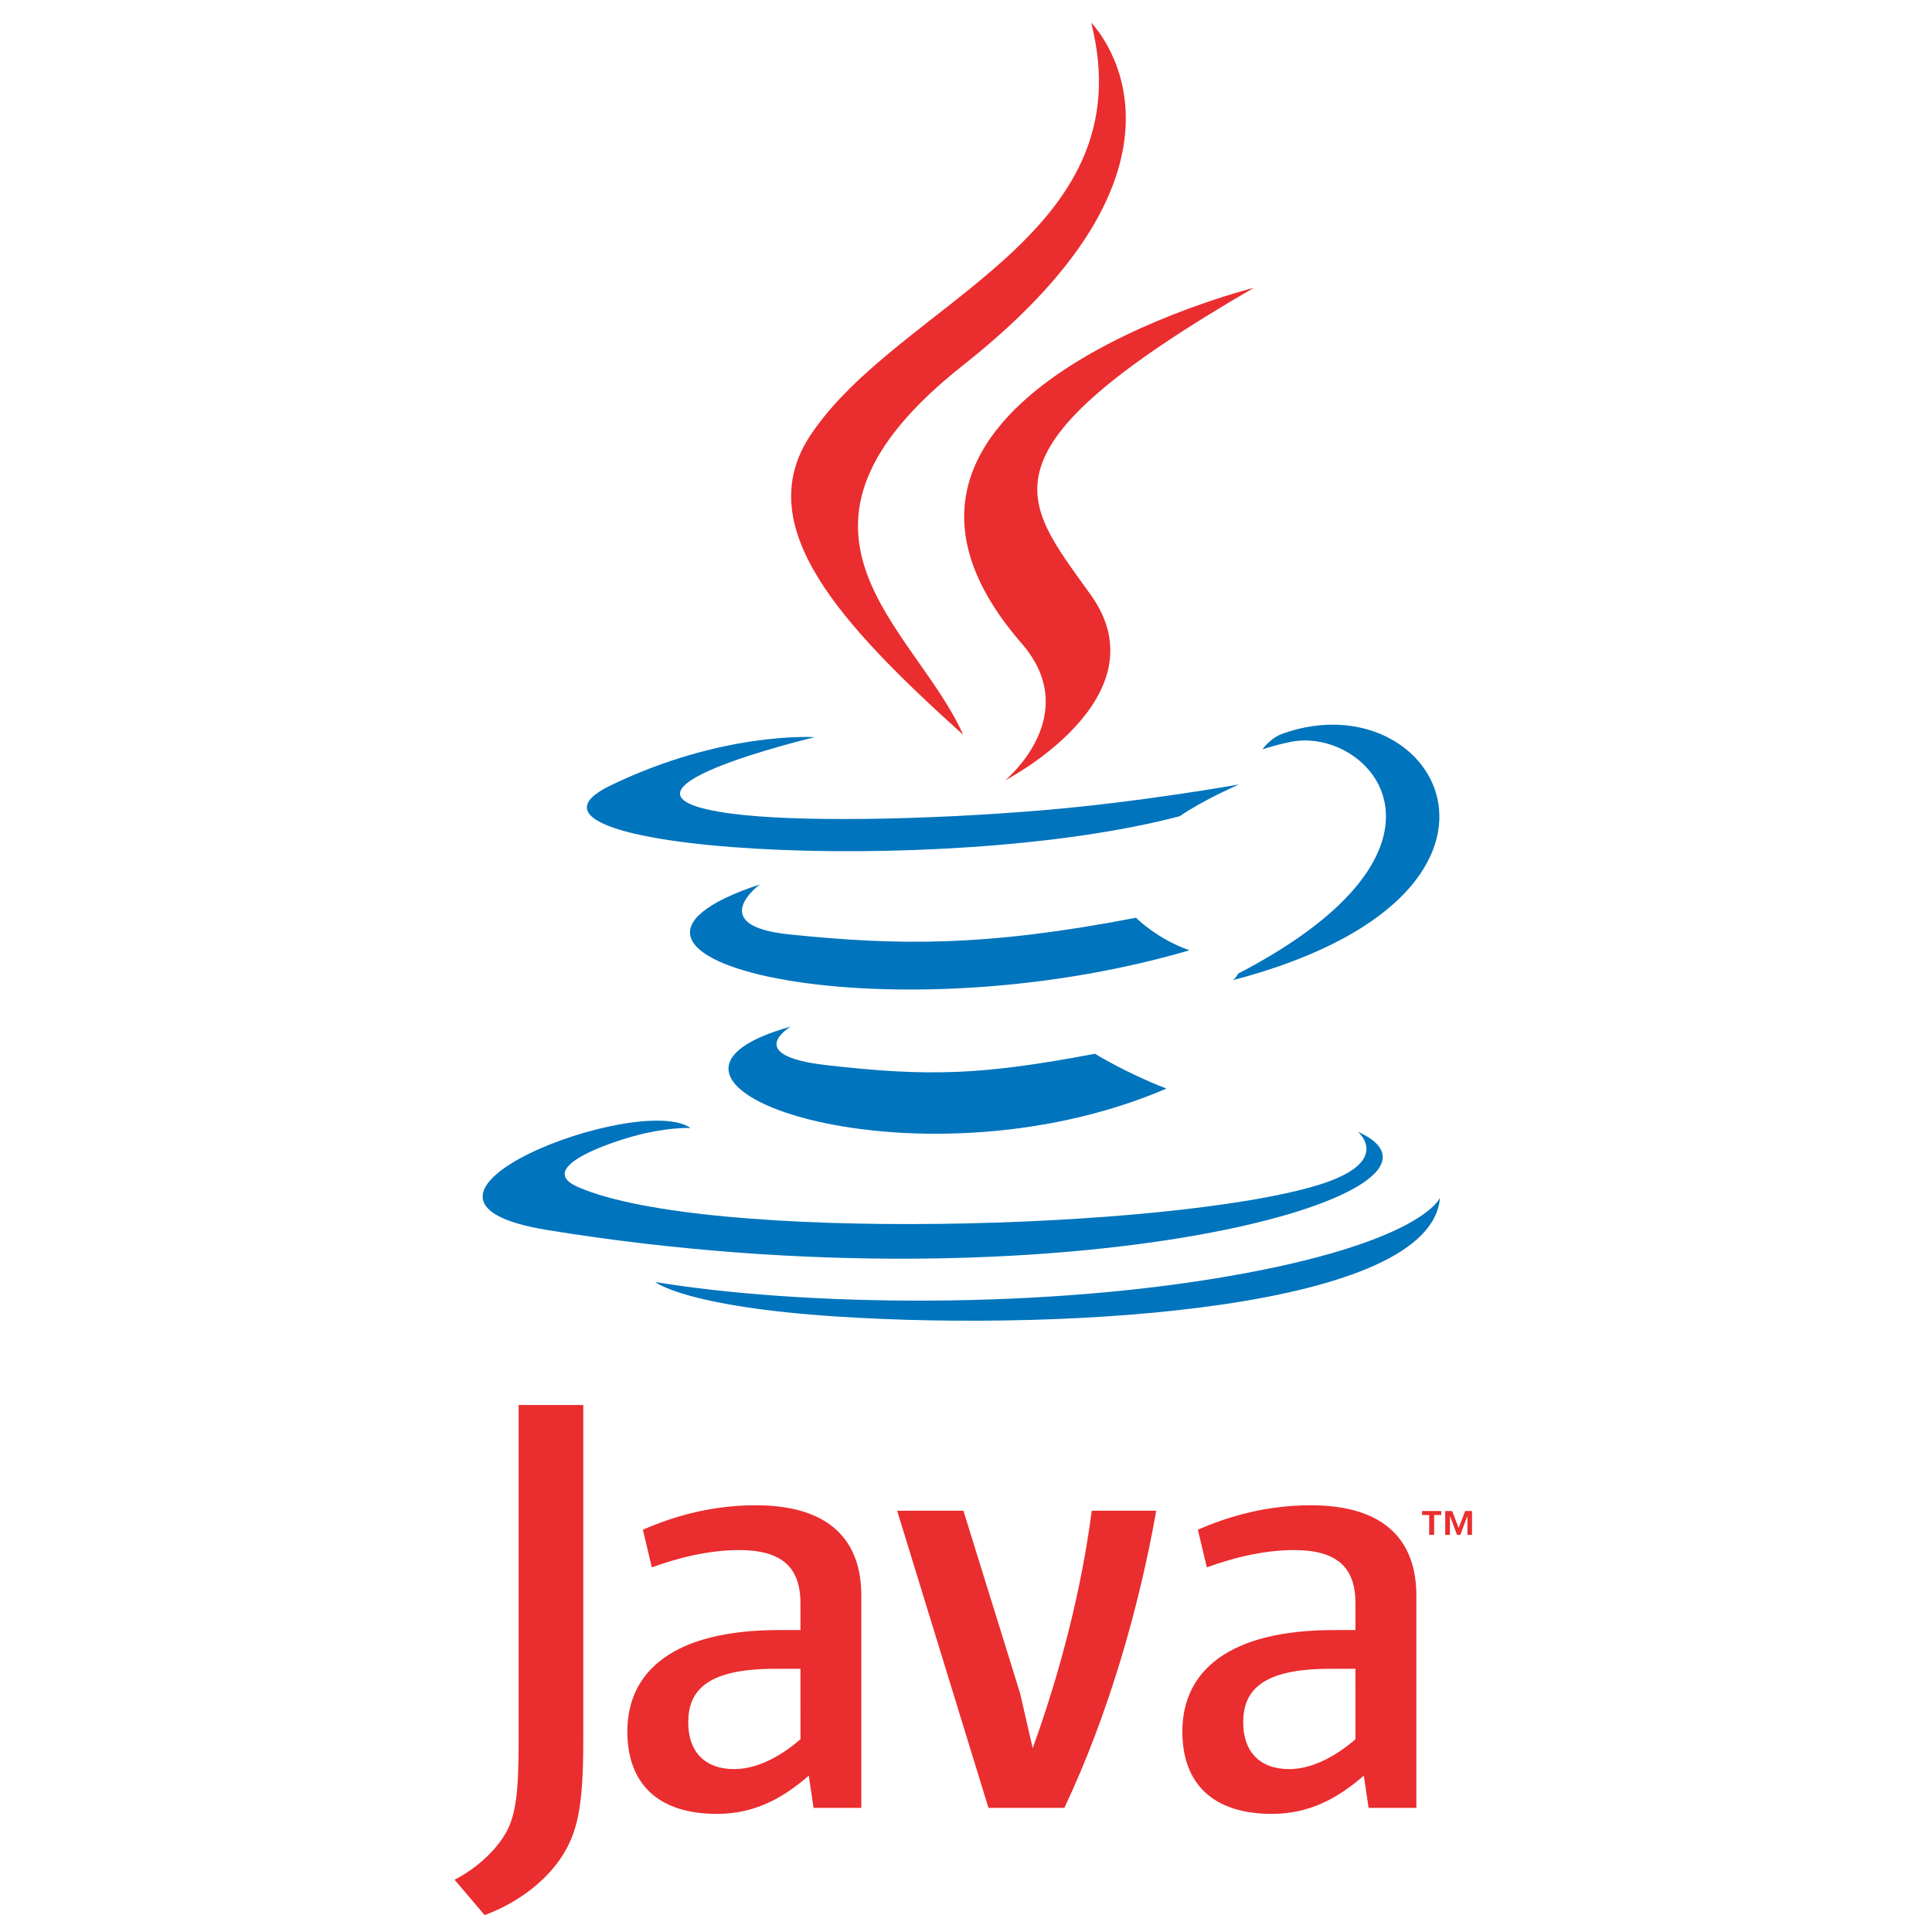 <svg width="170" height="170" viewBox="0 0 170 170" fill="none" xmlns="http://www.w3.org/2000/svg">
<path d="M69.593 90.326C69.593 90.326 65.231 92.864 72.702 93.722C81.752 94.755 86.378 94.606 96.35 92.722C96.35 92.722 98.978 94.365 102.638 95.788C80.278 105.368 52.031 95.233 69.593 90.326ZM66.859 77.821C66.859 77.821 61.966 81.446 69.442 82.219C79.11 83.216 86.743 83.299 99.961 80.754C99.961 80.754 101.784 82.608 104.657 83.619C77.627 91.526 47.52 84.242 66.859 77.821Z" fill="#0074BD"/>
<path d="M89.892 56.61C95.405 62.956 88.447 68.661 88.447 68.661C88.447 68.661 102.436 61.44 96.012 52.394C90.01 43.962 85.411 39.775 110.317 25.33C110.317 25.33 71.22 35.092 89.892 56.61Z" fill="#EA2D2E"/>
<path d="M119.468 99.575C119.468 99.575 122.698 102.238 115.911 104.296C103.007 108.205 62.196 109.384 50.861 104.452C46.789 102.679 54.429 100.219 56.832 99.702C59.338 99.159 60.77 99.259 60.77 99.259C56.238 96.067 31.478 105.526 48.194 108.239C93.78 115.628 131.291 104.911 119.468 99.575ZM71.695 64.865C71.695 64.865 50.938 69.797 64.345 71.59C70.008 72.347 81.289 72.173 91.805 71.291C100.397 70.57 109.019 69.028 109.019 69.028C109.019 69.028 105.992 70.327 103.8 71.822C82.717 77.367 41.998 74.784 53.721 69.115C63.633 64.32 71.695 64.865 71.695 64.865ZM108.933 85.677C130.362 74.545 120.453 63.846 113.538 65.287C111.847 65.64 111.087 65.945 111.087 65.945C111.087 65.945 111.718 64.957 112.917 64.534C126.6 59.726 137.12 78.719 108.505 86.242C108.505 86.242 108.833 85.944 108.933 85.677Z" fill="#0074BD"/>
<path d="M96.016 2C96.016 2 107.883 13.872 84.759 32.124C66.215 46.77 80.53 55.118 84.751 64.661C73.927 54.894 65.987 46.296 71.313 38.295C79.134 26.552 100.802 20.855 96.016 2Z" fill="#EA2D2E"/>
<path d="M73.804 115.855C94.368 117.17 125.958 115.123 126.705 105.392C126.705 105.392 125.268 109.08 109.707 112.007C92.152 115.312 70.497 114.928 57.656 112.808C57.656 112.808 60.286 114.986 73.804 115.855Z" fill="#0074BD"/>
<path d="M125.757 133.309H125.13V132.958H126.817V133.309H126.193V135.058H125.756L125.757 133.309ZM129.124 133.397H129.116L128.494 135.058H128.207L127.59 133.397H127.583V135.058H127.169V132.958H127.776L128.348 134.445L128.922 132.958H129.525V135.058H129.124V133.397ZM70.434 153.04C68.495 154.721 66.444 155.667 64.602 155.667C61.98 155.667 60.558 154.092 60.558 151.569C60.558 148.84 62.08 146.841 68.179 146.841H70.433L70.434 153.04ZM75.788 159.08V140.384C75.788 135.604 73.061 132.451 66.495 132.451C62.662 132.451 59.302 133.399 56.57 134.605L57.356 137.916C59.508 137.126 62.29 136.393 65.02 136.393C68.806 136.393 70.433 137.916 70.433 141.069V143.432H68.541C59.349 143.432 55.202 146.998 55.202 152.361C55.202 156.982 57.935 159.607 63.081 159.607C66.388 159.607 68.86 158.242 71.167 156.243L71.587 159.081L75.788 159.08ZM93.654 159.08H86.977L78.941 132.931H84.772L89.761 149L90.87 153.827C93.388 146.844 95.173 139.755 96.066 132.932H101.738C100.22 141.54 97.484 150.992 93.654 159.08ZM119.27 153.04C117.325 154.721 115.273 155.667 113.437 155.667C110.813 155.667 109.392 154.092 109.392 151.569C109.392 148.84 110.918 146.841 117.01 146.841H119.269L119.27 153.04ZM124.627 159.08V140.384C124.627 135.604 121.892 132.451 115.331 132.451C111.494 132.451 108.135 133.399 105.404 134.605L106.191 137.916C108.343 137.126 111.129 136.393 113.86 136.393C117.64 136.393 119.27 137.916 119.27 141.069V143.432H117.379C108.185 143.432 104.038 146.998 104.038 152.361C104.038 156.982 106.769 159.607 111.914 159.607C115.222 159.607 117.69 158.242 120.004 156.243L120.426 159.081L124.627 159.08ZM49.331 163.524C47.808 165.754 45.34 167.519 42.642 168.514L40 165.399C42.055 164.345 43.814 162.643 44.634 161.058C45.34 159.646 45.634 157.83 45.634 153.486V123.627H51.324V153.076C51.324 158.886 50.861 161.236 49.331 163.524Z" fill="#EA2D2E"/>
</svg>
